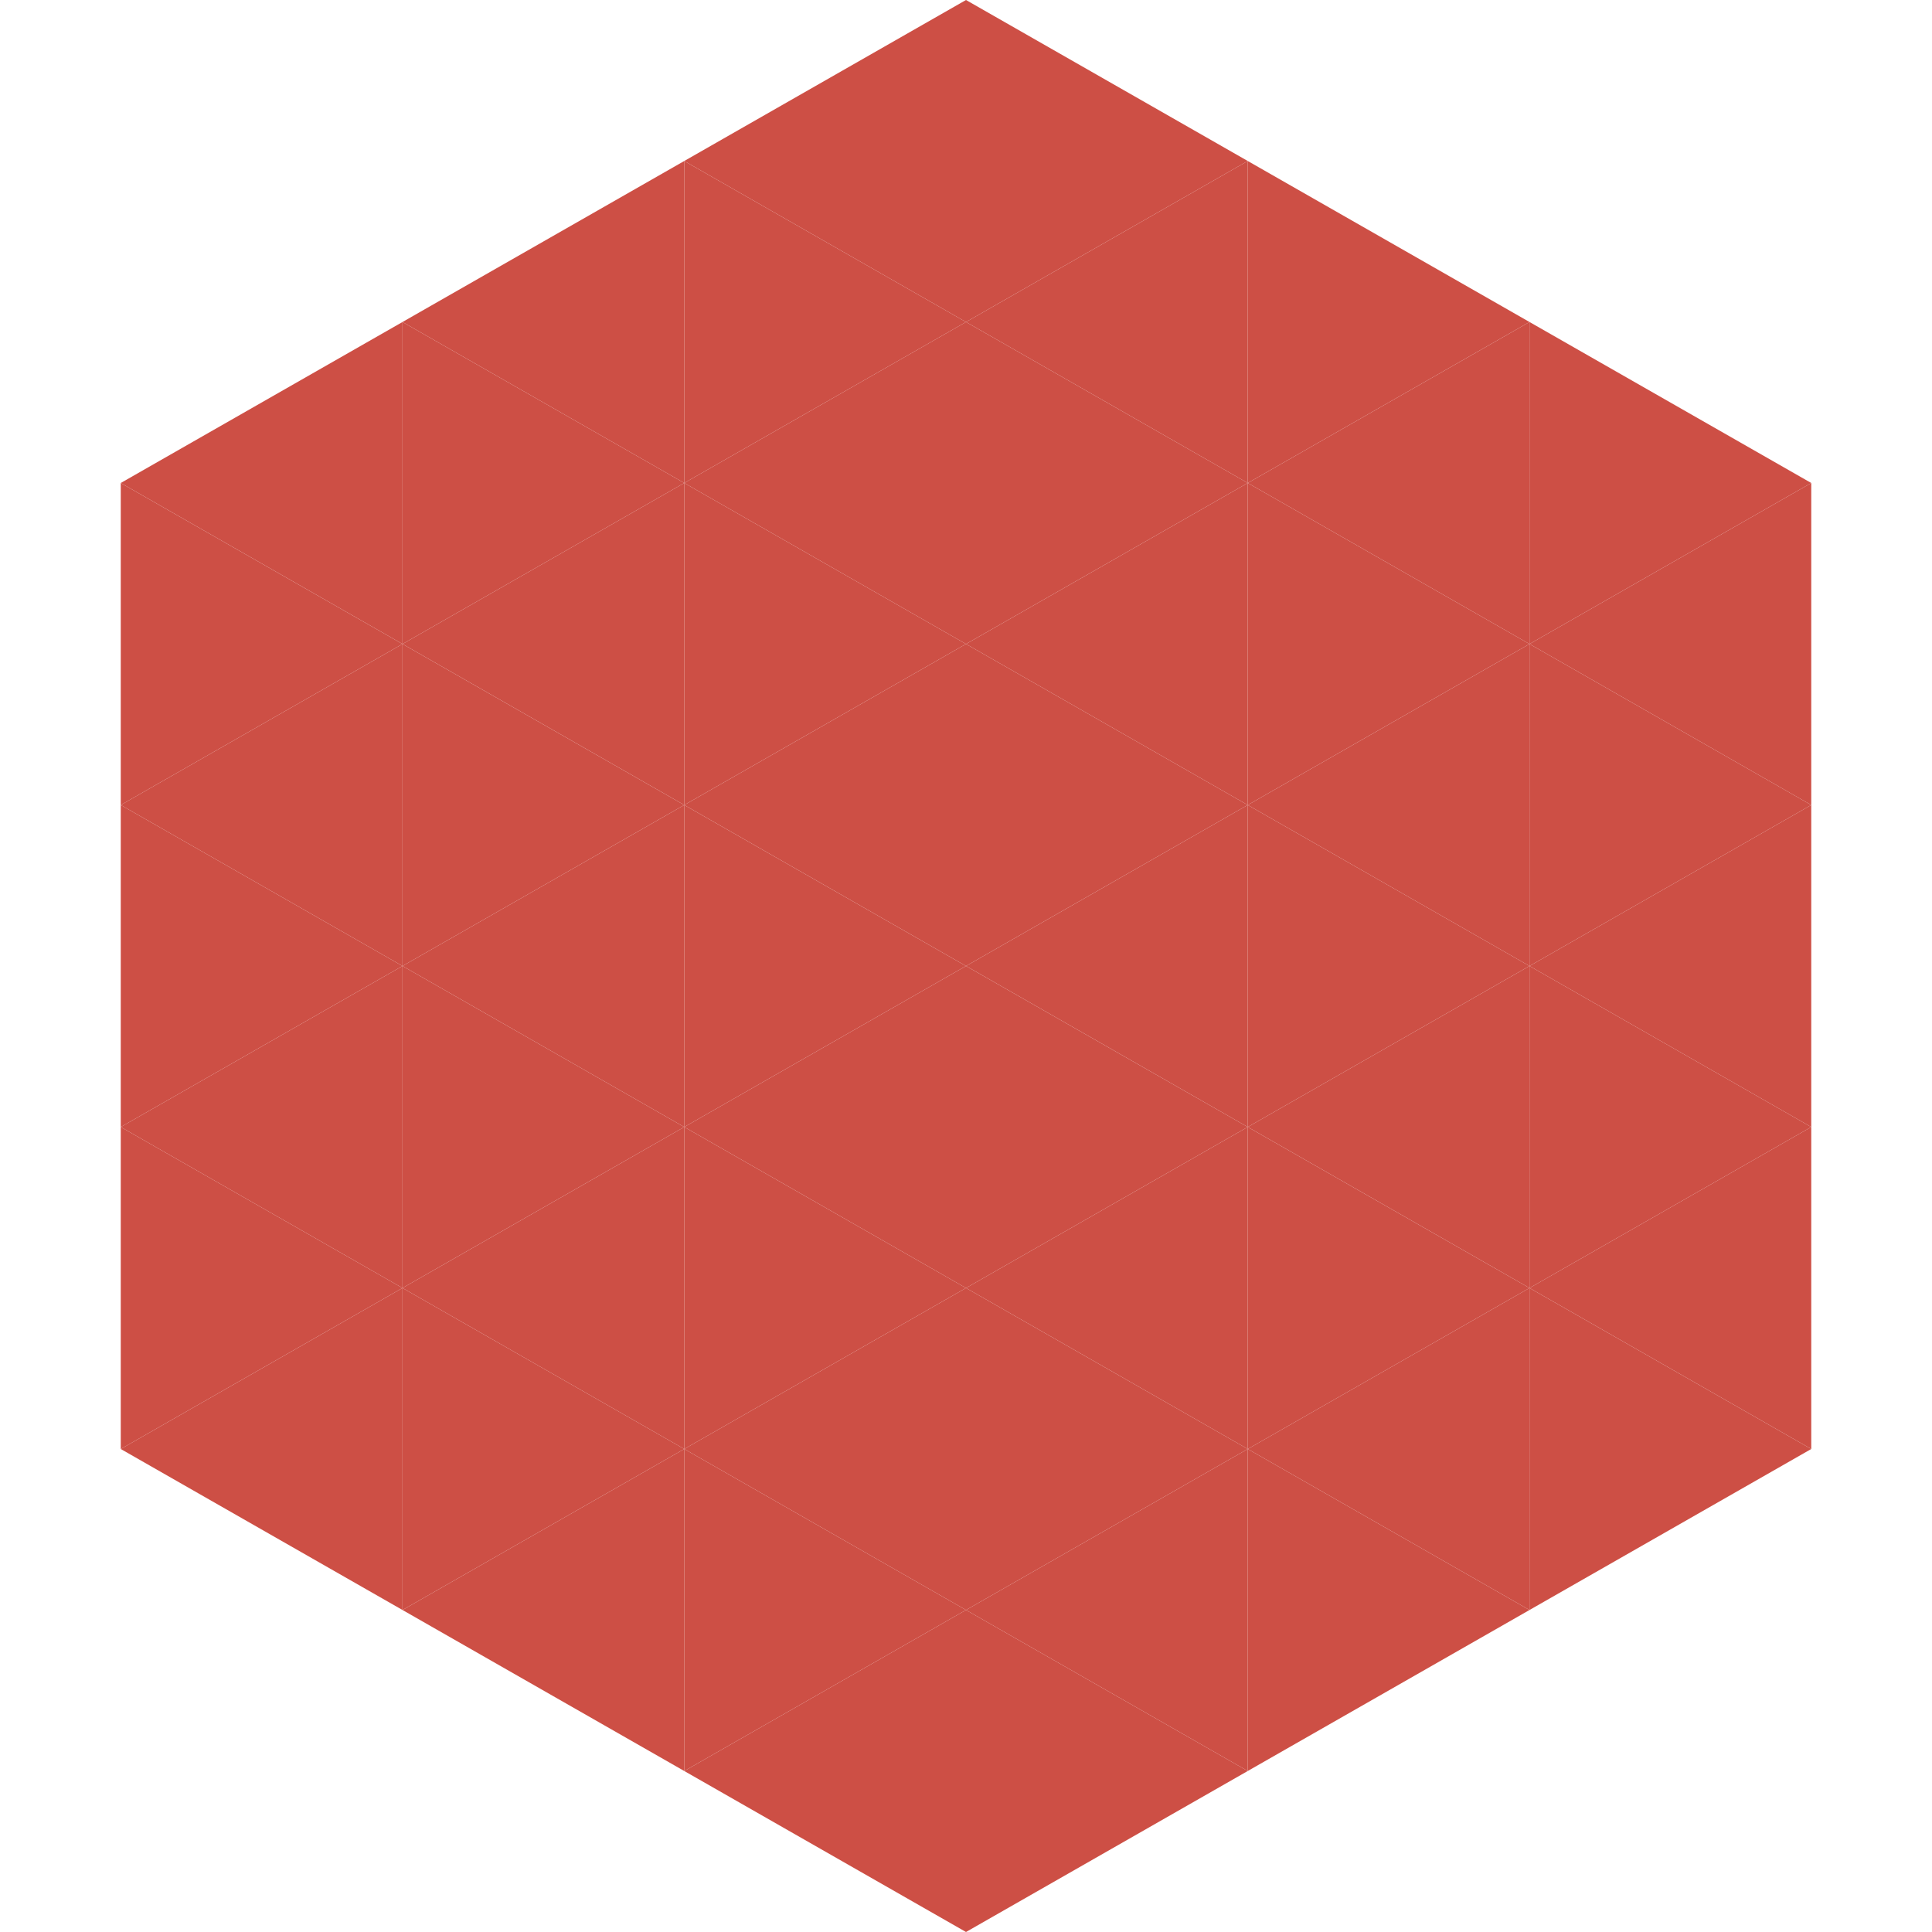 <?xml version="1.0"?>
<!-- Generated by SVGo -->
<svg width="240" height="240"
     xmlns="http://www.w3.org/2000/svg"
     xmlns:xlink="http://www.w3.org/1999/xlink">
<polygon points="50,40 15,60 50,80" style="fill:rgb(205,79,69)" />
<polygon points="190,40 225,60 190,80" style="fill:rgb(205,79,69)" />
<polygon points="15,60 50,80 15,100" style="fill:rgb(205,79,69)" />
<polygon points="225,60 190,80 225,100" style="fill:rgb(205,79,69)" />
<polygon points="50,80 15,100 50,120" style="fill:rgb(205,79,69)" />
<polygon points="190,80 225,100 190,120" style="fill:rgb(205,79,69)" />
<polygon points="15,100 50,120 15,140" style="fill:rgb(205,79,69)" />
<polygon points="225,100 190,120 225,140" style="fill:rgb(205,79,69)" />
<polygon points="50,120 15,140 50,160" style="fill:rgb(205,79,69)" />
<polygon points="190,120 225,140 190,160" style="fill:rgb(205,79,69)" />
<polygon points="15,140 50,160 15,180" style="fill:rgb(205,79,69)" />
<polygon points="225,140 190,160 225,180" style="fill:rgb(205,79,69)" />
<polygon points="50,160 15,180 50,200" style="fill:rgb(205,79,69)" />
<polygon points="190,160 225,180 190,200" style="fill:rgb(205,79,69)" />
<polygon points="15,180 50,200 15,220" style="fill:rgb(255,255,255); fill-opacity:0" />
<polygon points="225,180 190,200 225,220" style="fill:rgb(255,255,255); fill-opacity:0" />
<polygon points="50,0 85,20 50,40" style="fill:rgb(255,255,255); fill-opacity:0" />
<polygon points="190,0 155,20 190,40" style="fill:rgb(255,255,255); fill-opacity:0" />
<polygon points="85,20 50,40 85,60" style="fill:rgb(205,79,69)" />
<polygon points="155,20 190,40 155,60" style="fill:rgb(205,79,69)" />
<polygon points="50,40 85,60 50,80" style="fill:rgb(205,79,69)" />
<polygon points="190,40 155,60 190,80" style="fill:rgb(205,79,69)" />
<polygon points="85,60 50,80 85,100" style="fill:rgb(205,79,69)" />
<polygon points="155,60 190,80 155,100" style="fill:rgb(205,79,69)" />
<polygon points="50,80 85,100 50,120" style="fill:rgb(205,79,69)" />
<polygon points="190,80 155,100 190,120" style="fill:rgb(205,79,69)" />
<polygon points="85,100 50,120 85,140" style="fill:rgb(205,79,69)" />
<polygon points="155,100 190,120 155,140" style="fill:rgb(205,79,69)" />
<polygon points="50,120 85,140 50,160" style="fill:rgb(205,79,69)" />
<polygon points="190,120 155,140 190,160" style="fill:rgb(205,79,69)" />
<polygon points="85,140 50,160 85,180" style="fill:rgb(205,79,69)" />
<polygon points="155,140 190,160 155,180" style="fill:rgb(205,79,69)" />
<polygon points="50,160 85,180 50,200" style="fill:rgb(205,79,69)" />
<polygon points="190,160 155,180 190,200" style="fill:rgb(205,79,69)" />
<polygon points="85,180 50,200 85,220" style="fill:rgb(205,79,69)" />
<polygon points="155,180 190,200 155,220" style="fill:rgb(205,79,69)" />
<polygon points="120,0 85,20 120,40" style="fill:rgb(205,79,69)" />
<polygon points="120,0 155,20 120,40" style="fill:rgb(205,79,69)" />
<polygon points="85,20 120,40 85,60" style="fill:rgb(205,79,69)" />
<polygon points="155,20 120,40 155,60" style="fill:rgb(205,79,69)" />
<polygon points="120,40 85,60 120,80" style="fill:rgb(205,79,69)" />
<polygon points="120,40 155,60 120,80" style="fill:rgb(205,79,69)" />
<polygon points="85,60 120,80 85,100" style="fill:rgb(205,79,69)" />
<polygon points="155,60 120,80 155,100" style="fill:rgb(205,79,69)" />
<polygon points="120,80 85,100 120,120" style="fill:rgb(205,79,69)" />
<polygon points="120,80 155,100 120,120" style="fill:rgb(205,79,69)" />
<polygon points="85,100 120,120 85,140" style="fill:rgb(205,79,69)" />
<polygon points="155,100 120,120 155,140" style="fill:rgb(205,79,69)" />
<polygon points="120,120 85,140 120,160" style="fill:rgb(205,79,69)" />
<polygon points="120,120 155,140 120,160" style="fill:rgb(205,79,69)" />
<polygon points="85,140 120,160 85,180" style="fill:rgb(205,79,69)" />
<polygon points="155,140 120,160 155,180" style="fill:rgb(205,79,69)" />
<polygon points="120,160 85,180 120,200" style="fill:rgb(205,79,69)" />
<polygon points="120,160 155,180 120,200" style="fill:rgb(205,79,69)" />
<polygon points="85,180 120,200 85,220" style="fill:rgb(205,79,69)" />
<polygon points="155,180 120,200 155,220" style="fill:rgb(205,79,69)" />
<polygon points="120,200 85,220 120,240" style="fill:rgb(205,79,69)" />
<polygon points="120,200 155,220 120,240" style="fill:rgb(205,79,69)" />
<polygon points="85,220 120,240 85,260" style="fill:rgb(255,255,255); fill-opacity:0" />
<polygon points="155,220 120,240 155,260" style="fill:rgb(255,255,255); fill-opacity:0" />
</svg>
